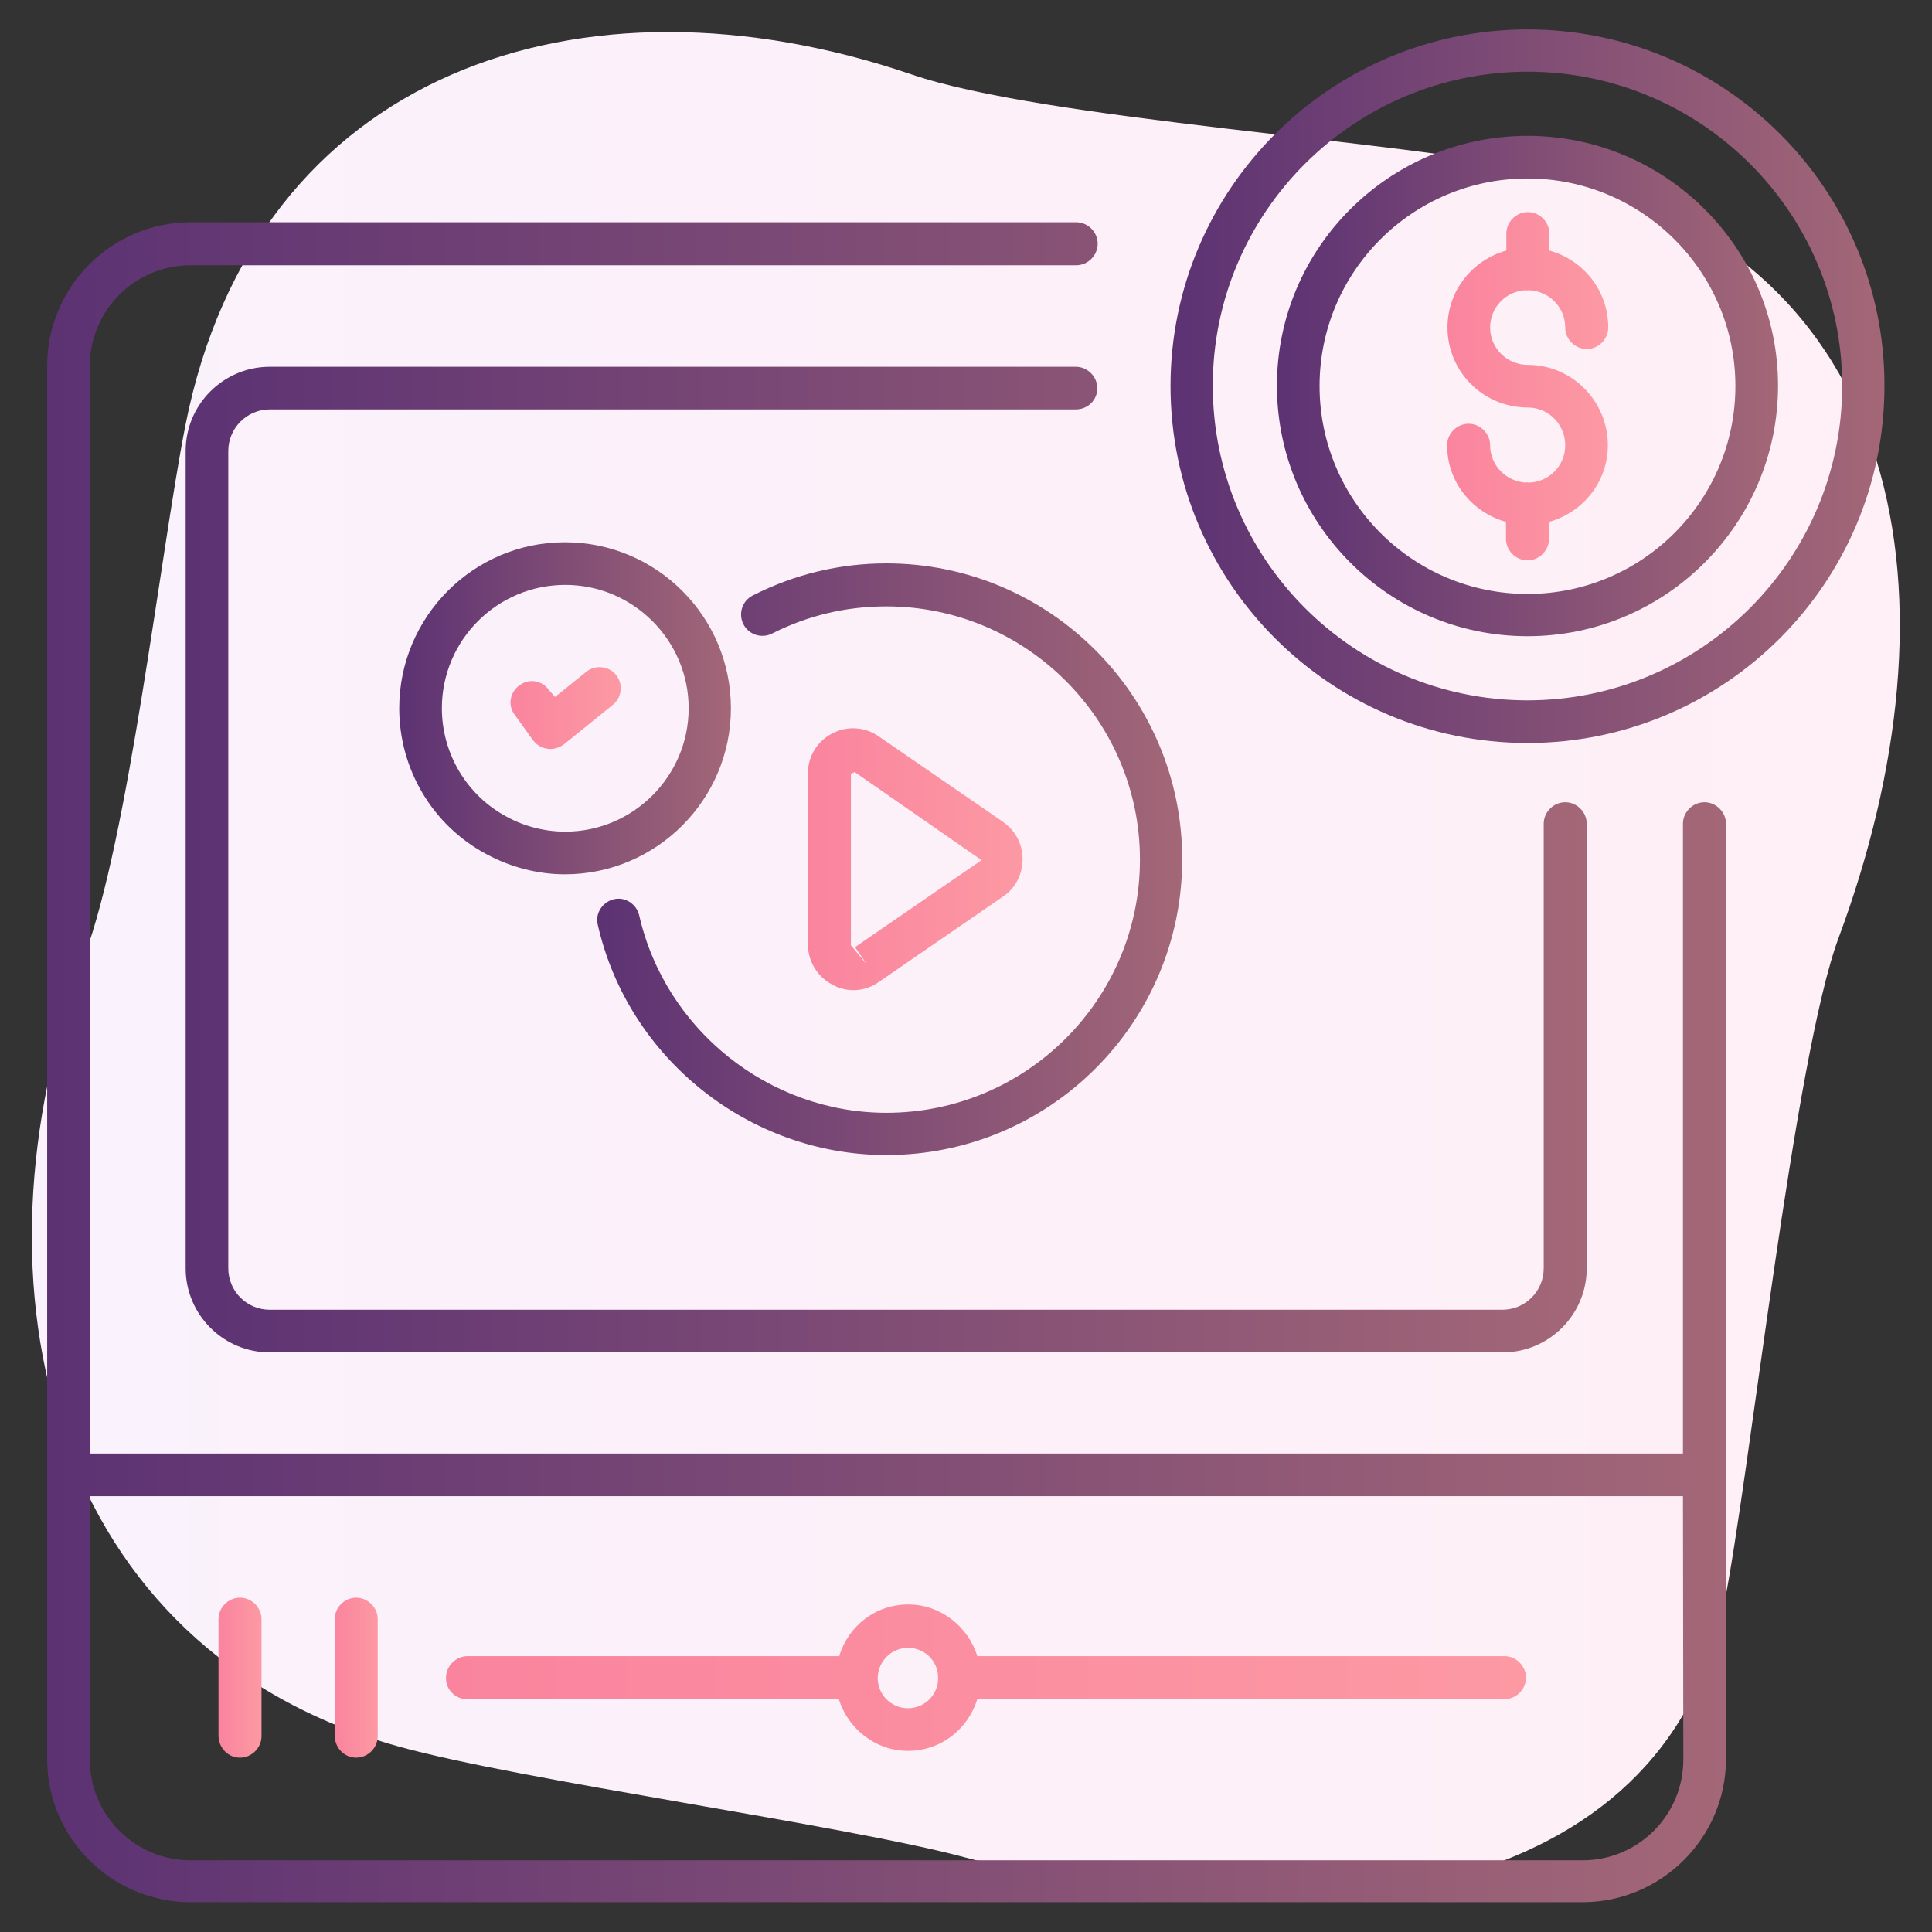 <?xml version="1.0" encoding="utf-8"?>
<!-- Generator: Adobe Illustrator 27.4.1, SVG Export Plug-In . SVG Version: 6.00 Build 0)  -->
<svg version="1.1" id="Layer_1" xmlns="http://www.w3.org/2000/svg" xmlns:xlink="http://www.w3.org/1999/xlink" x="0px" y="0px"
	 viewBox="0 0 512 512" style="enable-background:new 0 0 512 512;" xml:space="preserve">
<rect x="0" y="0" width="512" height="512" fill="#333333" stroke="none"/>
<style type="text/css">
	.st0{fill:url(#SVGID_1_);}
	.st1{fill:url(#SVGID_00000029743245722809501980000010016241843335651239_);}
	.st2{fill:url(#SVGID_00000180329366063648419070000006294915504993169316_);}
	.st3{fill:url(#SVGID_00000055679678369589202570000013573224451040248722_);}
	.st4{fill:url(#SVGID_00000178906966312818370720000013353101264329791667_);}
	.st5{fill:url(#SVGID_00000101795036190309264950000001183221557427569563_);}
	.st6{fill:url(#SVGID_00000052101908553190741120000003388782586723816118_);}
	.st7{fill:url(#SVGID_00000023266760833939189640000017976576435890952090_);}
	.st8{fill:url(#SVGID_00000062897627494698651440000002022837381678734737_);}
	.st9{fill:url(#SVGID_00000091705925297773544880000016722499756056384131_);}
	.st10{fill:url(#SVGID_00000039841935985554103690000005517608232384095934_);}
	.st11{fill:url(#SVGID_00000163039494866123011030000007773352138913497481_);}
	.st12{fill:url(#SVGID_00000130624956872595586640000001586919977217853109_);}
</style>
<linearGradient id="SVGID_1_" gradientUnits="userSpaceOnUse" x1="8.486" y1="258" x2="503.514" y2="258" gradientTransform="matrix(1 0 0 -1 0 514)">
	<stop  offset="0" style="stop-color:#FAF2FC"/>
	<stop  offset="1" style="stop-color:#FFEFF6"/>
</linearGradient>
<path class="st0" d="M408.7,45.4c-36.4-8.1-131.9-13.6-167.2-25.7c-87.2-29.7-173.9-1-192.4,93.2c-6.6,33.6-14.9,108.8-26.8,140.7
	c-32.8,88.3-8.3,183.6,83.2,209.2c32.1,9,118.3,20.8,150.5,29.5c91.9,24.7,185.1,11.4,200.8-66.6c6.8-33.5,18.6-145.4,30.5-177.3
	C520.1,160.1,507.3,67.2,408.7,45.4z"/>
<linearGradient id="SVGID_00000079446007179788338670000009437611289995903123_" gradientUnits="userSpaceOnUse" x1="57.9" y1="444.6" x2="69.3" y2="444.6">
	<stop  offset="0" style="stop-color:#FA849E"/>
	<stop  offset="1" style="stop-color:#FC99A3"/>
</linearGradient>
<path style="fill:url(#SVGID_00000079446007179788338670000009437611289995903123_);" d="M63.6,465.8c3.1,0,5.7-2.6,5.7-5.7v-31
	c0-3.1-2.6-5.7-5.7-5.7s-5.7,2.6-5.7,5.7v31C58,463.3,60.5,465.8,63.6,465.8z"/>
<linearGradient id="SVGID_00000072266392056178599170000016794382893759229114_" gradientUnits="userSpaceOnUse" x1="88.7" y1="444.6" x2="100.1" y2="444.6">
	<stop  offset="0" style="stop-color:#FA849E"/>
	<stop  offset="1" style="stop-color:#FC99A3"/>
</linearGradient>
<path style="fill:url(#SVGID_00000072266392056178599170000016794382893759229114_);" d="M94.4,465.8c3.1,0,5.7-2.6,5.7-5.7v-31
	c0-3.1-2.6-5.7-5.7-5.7s-5.7,2.6-5.7,5.7v31C88.8,463.3,91.3,465.8,94.4,465.8z"/>
<linearGradient id="SVGID_00000180368939531625267820000005562776260849548477_" gradientUnits="userSpaceOnUse" x1="118.197" y1="444.6" x2="404.4" y2="444.6">
	<stop  offset="0" style="stop-color:#FA849E"/>
	<stop  offset="1" style="stop-color:#FC99A3"/>
</linearGradient>
<path style="fill:url(#SVGID_00000180368939531625267820000005562776260849548477_);" d="M123.8,450.3h98.5
	c2.4,7.8,9.7,13.7,18.3,13.7c8.7,0,15.9-5.7,18.4-13.7h139.7c3.1,0,5.7-2.6,5.7-5.7s-2.6-5.7-5.7-5.7H259
	c-2.4-7.8-9.7-13.7-18.3-13.7c-8.7,0-15.9,5.7-18.3,13.7h-98.5c-3.1,0-5.7,2.6-5.7,5.7C118.1,447.8,120.7,450.3,123.8,450.3
	L123.8,450.3z M240.6,436.7c4.5,0,8,3.5,8,7.9v0.1v0.1c0,4.4-3.6,7.9-8,7.9s-8-3.6-8-8c0,0,0,0,0-0.1
	C232.7,440.2,236.3,436.7,240.6,436.7L240.6,436.7z"/>
<linearGradient id="SVGID_00000057120063591662040030000004648517793954523537_" gradientUnits="userSpaceOnUse" x1="12.5" y1="281.5" x2="457.4" y2="281.5">
	<stop  offset="0" style="stop-color:#5C3273"/>
	<stop  offset="1" style="stop-color:#A36777"/>
</linearGradient>
<path style="fill:url(#SVGID_00000057120063591662040030000004648517793954523537_);" d="M451.7,212.6c-3.1,0-5.7,2.6-5.7,5.7v166.9
	H23.8V97c0-14.7,11.9-26.7,26.7-26.7h234.7c3.1,0,5.7-2.6,5.7-5.7s-2.6-5.7-5.7-5.7H50.5c-20.9,0-38,17.1-38,38v293.8v75.5
	c0,20.9,17.1,37.9,38,37.9h368.9c20.9,0,38-17.1,38-37.9v-75.5V218.3C457.4,215.2,454.8,212.6,451.7,212.6L451.7,212.6z
	 M446.1,466.3c0,14.7-11.9,26.7-26.7,26.7H50.5c-14.7,0-26.7-11.9-26.7-26.7v-69.8H446L446.1,466.3z"/>
<linearGradient id="SVGID_00000143592028873243500610000016780693682202055602_" gradientUnits="userSpaceOnUse" x1="49.2" y1="227.8" x2="420.5" y2="227.8">
	<stop  offset="0" style="stop-color:#5C3273"/>
	<stop  offset="1" style="stop-color:#A36777"/>
</linearGradient>
<path style="fill:url(#SVGID_00000143592028873243500610000016780693682202055602_);" d="M290.8,102.9c0-3.1-2.6-5.7-5.7-5.7H71.5
	c-12.3,0-22.3,10-22.3,22.3v216.6c0,12.3,10,22.3,22.3,22.3h326.7c12.3,0,22.3-10,22.3-22.3V218.3c0-3.1-2.6-5.7-5.7-5.7
	s-5.7,2.6-5.7,5.7v117.8c0,6.1-4.9,11-11,11H71.5c-6.1,0-11-4.9-11-11V119.5c0-6.1,5-11,11-11h213.6
	C288.3,108.5,290.8,106,290.8,102.9z"/>
<linearGradient id="SVGID_00000014632085491718768090000003520264787749521061_" gradientUnits="userSpaceOnUse" x1="214.1" y1="227.702" x2="271" y2="227.702">
	<stop  offset="0" style="stop-color:#FA849E"/>
	<stop  offset="1" style="stop-color:#FC99A3"/>
</linearGradient>
<path style="fill:url(#SVGID_00000014632085491718768090000003520264787749521061_);" d="M226.1,262.4c2.4,0,4.7-0.7,6.7-2.1
	l33-22.7c3.3-2.2,5.2-5.9,5.2-9.9s-1.9-7.6-5.2-9.9l-33-22.7c-3.6-2.5-8.4-2.8-12.3-0.7c-4,2.1-6.4,6.1-6.4,10.6v45.3
	c0,4.4,2.5,8.5,6.4,10.6C222.3,261.9,224.2,262.4,226.1,262.4z M225.4,205.1l1.1-0.5l33.4,23.2c0,0.4-0.2,0.5-0.3,0.5l-33,22.7
	l3.2,4.7l-4.3-5.2v-45.4H225.4z"/>
<linearGradient id="SVGID_00000011728958833451409150000005965291531212178344_" gradientUnits="userSpaceOnUse" x1="158.26" y1="227.7" x2="313.3" y2="227.7">
	<stop  offset="0" style="stop-color:#5C3273"/>
	<stop  offset="1" style="stop-color:#A36777"/>
</linearGradient>
<path style="fill:url(#SVGID_00000011728958833451409150000005965291531212178344_);" d="M234.9,149.3c-12.4,0-24.4,2.9-35.4,8.5
	c-2.8,1.4-3.9,4.8-2.5,7.6s4.8,3.9,7.6,2.5c9.5-4.8,19.6-7.2,30.3-7.2c37,0,67.2,30.1,67.2,67.1s-30.1,67.1-67.2,67.1
	c-31.1,0-58.6-22-65.5-52.3c-0.7-3-3.7-5-6.7-4.3s-5,3.7-4.3,6.7c8,35.4,40.1,61.1,76.5,61.1c43.3,0,78.4-35.1,78.4-78.4
	C313.3,184.6,278.2,149.3,234.9,149.3L234.9,149.3z"/>
<linearGradient id="SVGID_00000089549852925872904480000001661520366278997177_" gradientUnits="userSpaceOnUse" x1="310.2" y1="102.35" x2="499.4" y2="102.35">
	<stop  offset="0" style="stop-color:#5C3273"/>
	<stop  offset="1" style="stop-color:#A36777"/>
</linearGradient>
<path style="fill:url(#SVGID_00000089549852925872904480000001661520366278997177_);" d="M404.8,7.8c-52.2,0-94.6,42.4-94.6,94.5
	c0,52.2,42.4,94.6,94.6,94.6s94.6-42.4,94.6-94.6C499.5,50.1,457,7.8,404.8,7.8L404.8,7.8z M404.8,185.6c-46,0-83.4-37.4-83.4-83.4
	c0-45.9,37.4-83.2,83.4-83.2s83.4,37.3,83.4,83.2C488.2,148.2,450.8,185.6,404.8,185.6z"/>
<linearGradient id="SVGID_00000142873205889276593310000008002099413034355853_" gradientUnits="userSpaceOnUse" x1="338.4" y1="102.3" x2="471.2" y2="102.3">
	<stop  offset="0" style="stop-color:#5C3273"/>
	<stop  offset="1" style="stop-color:#A36777"/>
</linearGradient>
<path style="fill:url(#SVGID_00000142873205889276593310000008002099413034355853_);" d="M404.8,36c-36.6,0-66.4,29.7-66.4,66.2
	c0,36.6,29.8,66.4,66.4,66.4s66.4-29.8,66.4-66.4C471.2,65.7,441.4,36,404.8,36L404.8,36z M404.8,157.4c-30.4,0-55.1-24.7-55.1-55.1
	s24.7-55,55.1-55s55.1,24.7,55.1,55C459.9,132.7,435.2,157.4,404.8,157.4z"/>
<linearGradient id="SVGID_00000120542651031194312400000010340464629437555385_" gradientUnits="userSpaceOnUse" x1="383.5" y1="102.35" x2="426.2" y2="102.35">
	<stop  offset="0" style="stop-color:#FA849E"/>
	<stop  offset="1" style="stop-color:#FC99A3"/>
</linearGradient>
<path style="fill:url(#SVGID_00000120542651031194312400000010340464629437555385_);" d="M404.6,76.9c0.1,0,0.2,0.1,0.2,0.1
	c0.1,0,0.2-0.1,0.3-0.1c5.4,0.2,9.7,4.5,9.7,9.9c0,3.1,2.6,5.7,5.7,5.7s5.7-2.6,5.7-5.7c0-9.8-6.6-17.9-15.6-20.4v-4.5
	c0-3.1-2.6-5.7-5.7-5.7s-5.7,2.6-5.7,5.7v4.5c-9,2.5-15.6,10.6-15.6,20.4c0,11.7,9.5,21.2,21.3,21.2c5.5,0,9.9,4.5,9.9,10
	c0,5.4-4.3,9.8-9.7,9.9c-0.1,0-0.2-0.1-0.3-0.1c-0.1,0-0.2,0.1-0.2,0.1c-5.4-0.2-9.7-4.5-9.7-9.9c0-3.1-2.6-5.7-5.7-5.7
	s-5.7,2.6-5.7,5.7c0,9.7,6.6,17.8,15.6,20.3v4.5c0,3.1,2.6,5.7,5.7,5.7s5.7-2.6,5.7-5.7v-4.5c9-2.5,15.6-10.6,15.6-20.3
	c0-11.7-9.5-21.3-21.2-21.3c-5.5,0-10-4.4-10-9.9C394.9,81.4,399.2,77,404.6,76.9z"/>
<linearGradient id="SVGID_00000092440989404191475830000003579037622613851788_" gradientUnits="userSpaceOnUse" x1="105.8" y1="187.7" x2="193.7" y2="187.7">
	<stop  offset="0" style="stop-color:#5C3273"/>
	<stop  offset="1" style="stop-color:#A36777"/>
</linearGradient>
<path style="fill:url(#SVGID_00000092440989404191475830000003579037622613851788_);" d="M105.8,187.7c0,16.1,8.8,31,23,38.6
	c6.4,3.5,13.7,5.4,20.9,5.4c24.2,0,44-19.7,44-44s-19.7-44-44-44S105.8,163.5,105.8,187.7z M182.5,187.7c0,18-14.7,32.7-32.7,32.7
	c-5.4,0-10.9-1.4-15.6-4c-10.6-5.7-17.1-16.8-17.1-28.7c0-18.1,14.7-32.7,32.7-32.7S182.5,169.7,182.5,187.7L182.5,187.7z"/>
<linearGradient id="SVGID_00000084521255486284648690000015676255250065894569_" gradientUnits="userSpaceOnUse" x1="135.288" y1="187.65" x2="164.499" y2="187.65">
	<stop  offset="0" style="stop-color:#FA849E"/>
	<stop  offset="1" style="stop-color:#FC99A3"/>
</linearGradient>
<path style="fill:url(#SVGID_00000084521255486284648690000015676255250065894569_);" d="M145.5,182.9c-1.8-2.6-5.3-3.2-7.8-1.3
	c-2.6,1.8-3.2,5.4-1.3,7.8l4.8,6.7c0.9,1.2,2.2,2.1,3.8,2.3c0.2,0,0.5,0.1,0.8,0.1c1.3,0,2.6-0.5,3.6-1.2l13-10.5
	c2.4-1.9,2.8-5.5,0.9-7.9c-1.9-2.4-5.5-2.8-7.9-0.9l-8.3,6.7L145.5,182.9z"/>
</svg>
